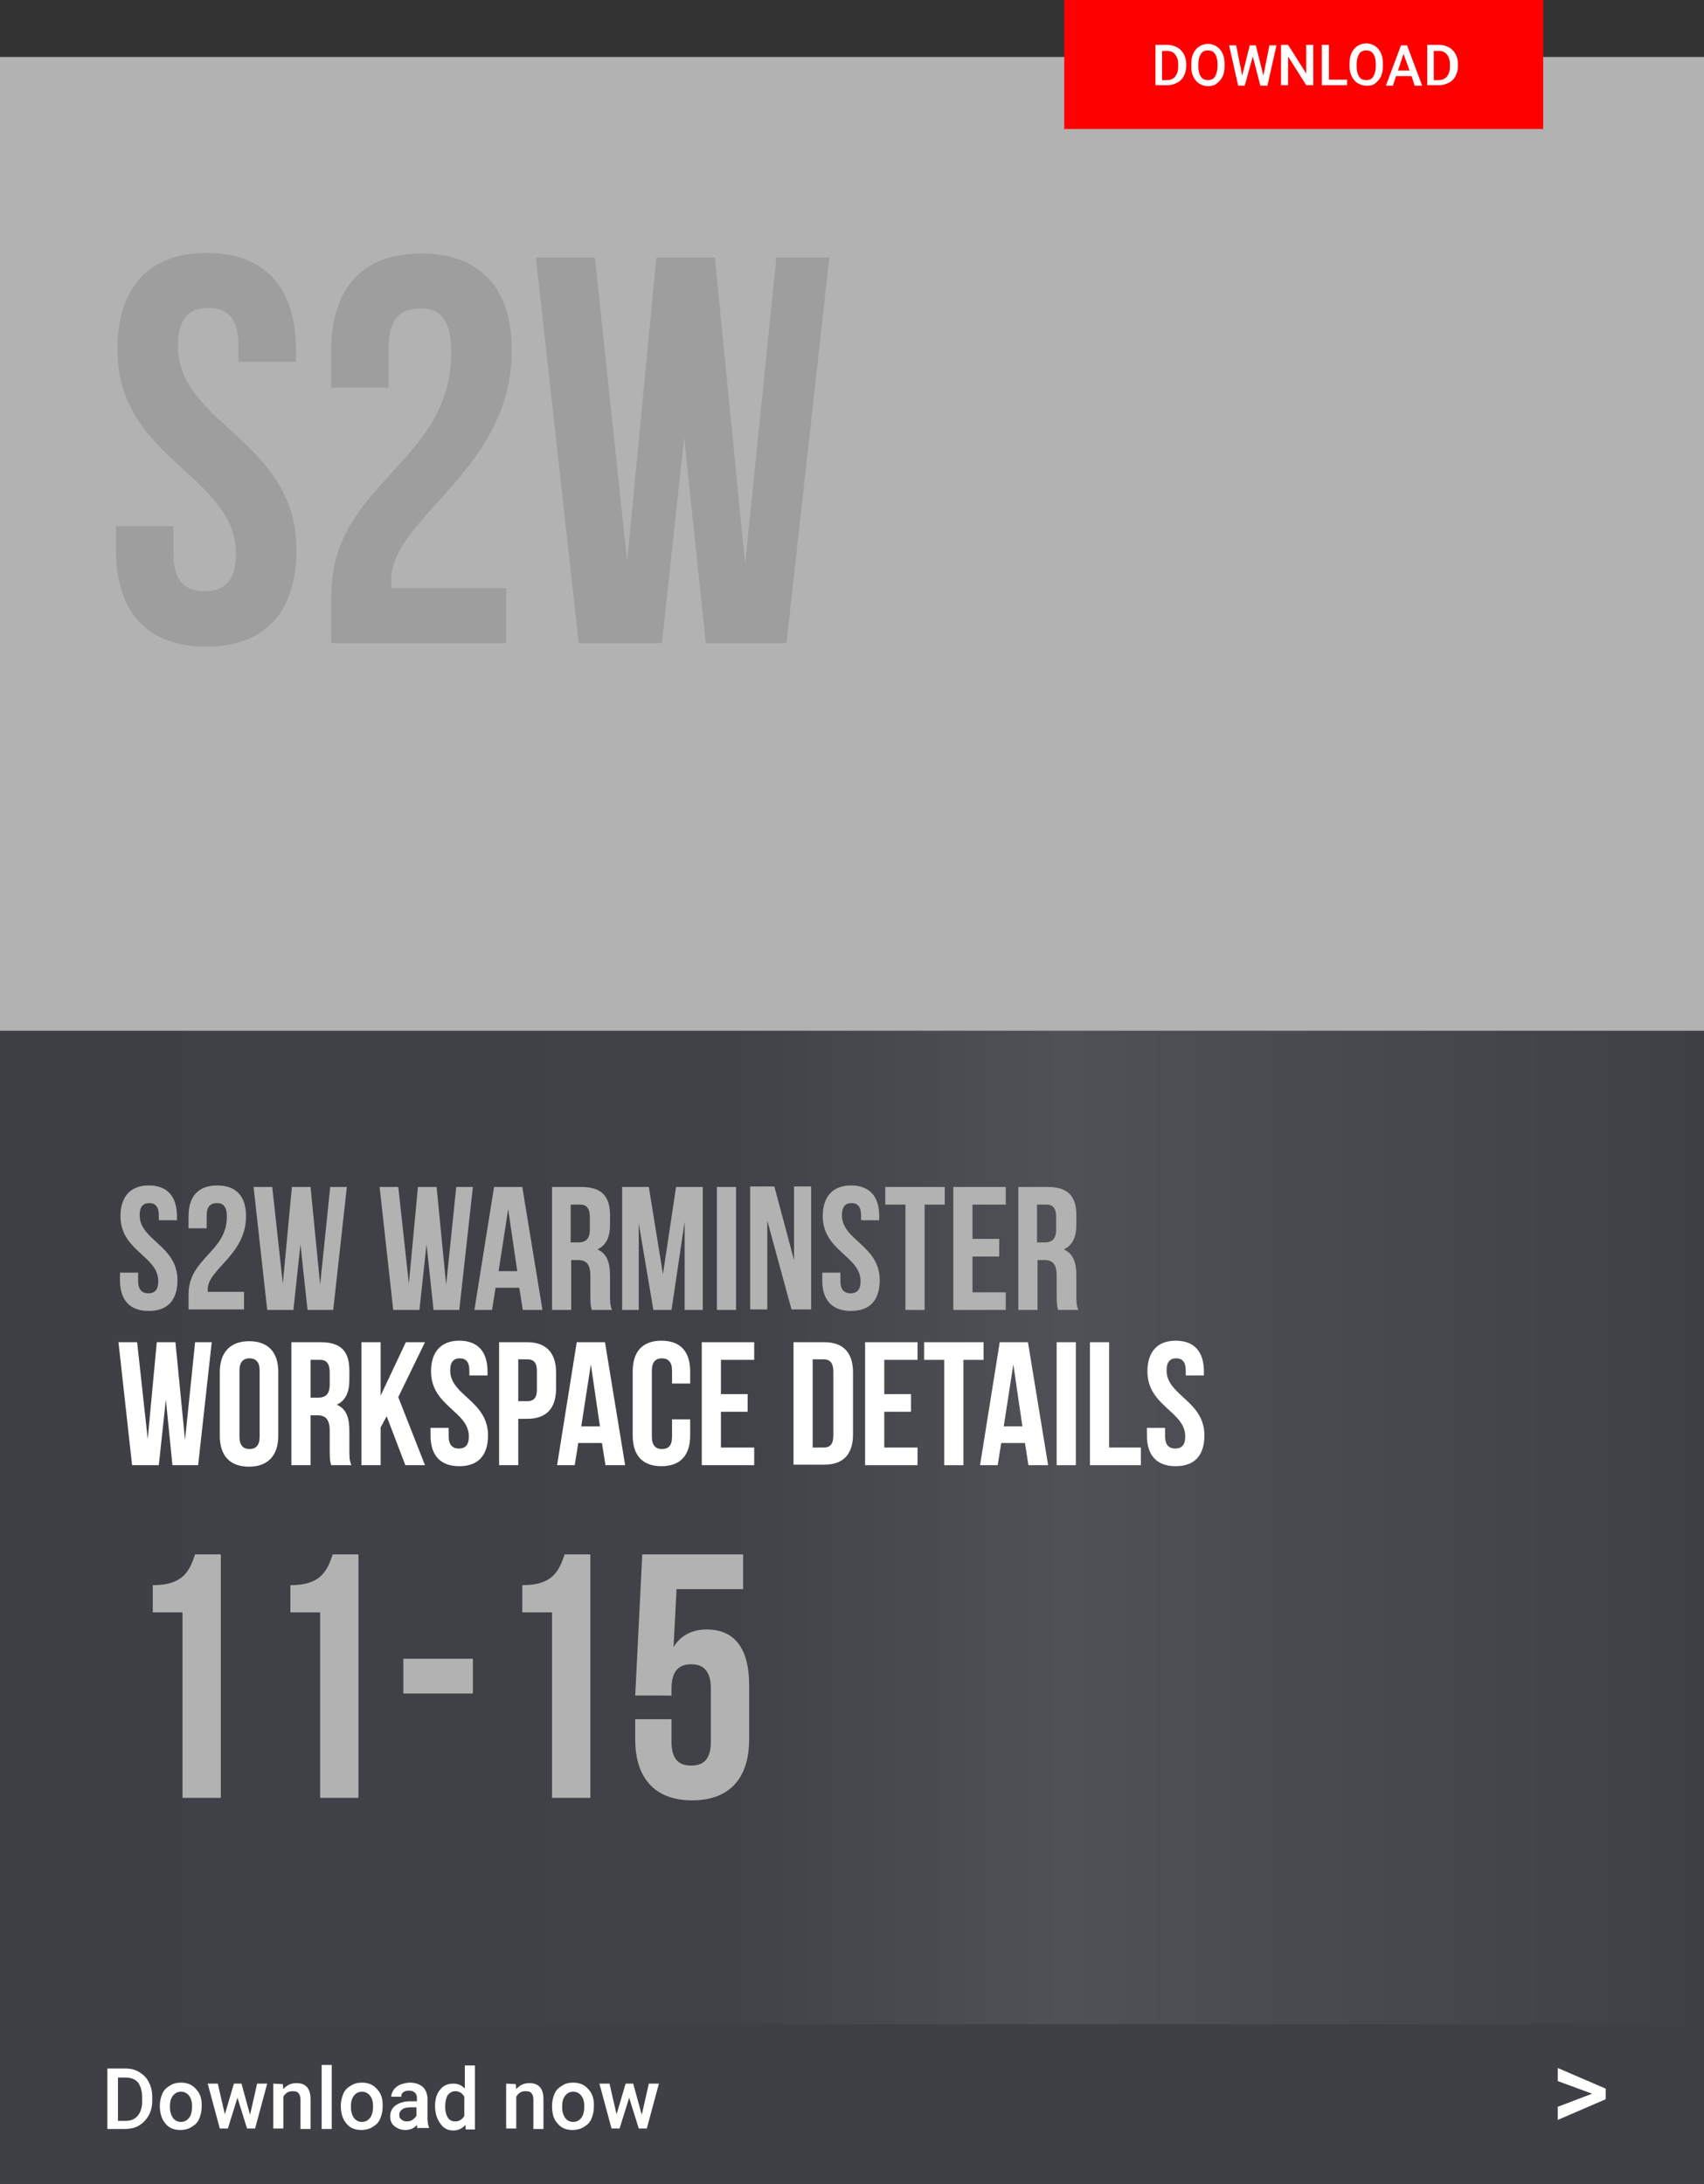 <?xml version="1.0" encoding="UTF-8"?> <svg xmlns="http://www.w3.org/2000/svg" xmlns:xlink="http://www.w3.org/1999/xlink" version="1.1" id="Layer_1" x="0px" y="0px" viewBox="0 0 338 433.3" style="enable-background:new 0 0 338 433.3;" xml:space="preserve"><rect x="0" y="0" width="338" height="433.3" fill="#333333" stroke="none"/> <style type="text/css"> .st0{fill:#3E4045;} .st1{fill:url(#SVGID_1_);} .st2{fill:#FFFFFF;} .st3{fill:#B2B2B2;} .st4{fill:#FF0000;} .st5{fill:#9E9E9E;} .st6{enable-background:new ;} </style> <rect y="240.1" class="st0" width="338" height="193.2"></rect> <linearGradient id="SVGID_1_" gradientUnits="userSpaceOnUse" x1="0" y1="130.35" x2="338" y2="130.35" gradientTransform="matrix(1 0 0 -1 0 432.5)"> <stop offset="0" style="stop-color:#3E4045"></stop> <stop offset="0.428" style="stop-color:#414247"></stop> <stop offset="0.624" style="stop-color:#505156"></stop> <stop offset="1" style="stop-color:#3E4045"></stop> </linearGradient> <rect y="202.7" class="st1" width="338" height="198.9"></rect> <g> <path class="st2" d="M21.3,422.4v-12h3.5c1.1,0,2,0.2,2.8,0.7s1.5,1.1,1.9,2c0.5,0.9,0.7,1.9,0.7,3v0.6c0,1.1-0.2,2.1-0.7,3 s-1.1,1.5-1.9,2s-1.8,0.7-2.9,0.7L21.3,422.4L21.3,422.4z M23.4,412.1v8.7h1.4c1.1,0,1.9-0.3,2.5-1s0.9-1.7,0.9-2.9v-0.7 c0-1.3-0.3-2.3-0.8-3c-0.6-0.7-1.4-1-2.5-1h-1.5V412.1z"></path> <path class="st2" d="M31.7,417.8c0-0.9,0.2-1.7,0.5-2.4c0.3-0.7,0.8-1.2,1.5-1.6c0.6-0.4,1.3-0.6,2.2-0.6c1.2,0,2.2,0.4,2.9,1.2 c0.8,0.8,1.2,1.8,1.2,3.1v0.5c0,0.9-0.2,1.7-0.5,2.4s-0.8,1.2-1.5,1.6c-0.6,0.4-1.4,0.6-2.2,0.6c-1.3,0-2.3-0.4-3-1.3 C32.1,420.5,31.7,419.3,31.7,417.8L31.7,417.8z M33.7,418c0,0.9,0.2,1.6,0.6,2.2c0.4,0.5,0.9,0.8,1.6,0.8c0.7,0,1.2-0.3,1.6-0.8 c0.4-0.5,0.6-1.3,0.6-2.3c0-0.9-0.2-1.6-0.6-2.1c-0.4-0.5-0.9-0.8-1.6-0.8c-0.7,0-1.2,0.3-1.6,0.8S33.7,417,33.7,418z"></path> <path class="st2" d="M49.6,419.6l1.4-6.2h2l-2.4,8.9H49l-1.9-6.1l-1.9,6.1h-1.6l-2.4-8.9h2l1.4,6.1l1.8-6.1h1.5L49.6,419.6z"></path> <path class="st2" d="M56.1,413.5l0.1,1c0.7-0.8,1.5-1.2,2.6-1.2c1.9,0,2.8,1.1,2.8,3.2v5.9h-2v-5.8c0-0.6-0.1-1-0.4-1.3 c-0.2-0.3-0.6-0.4-1.2-0.4c-0.8,0-1.4,0.4-1.8,1.1v6.3h-2v-8.9L56.1,413.5L56.1,413.5z"></path> <path class="st2" d="M65.8,422.4h-2v-12.7h2V422.4z"></path> <path class="st2" d="M67.6,417.8c0-0.9,0.2-1.7,0.5-2.4c0.3-0.7,0.8-1.2,1.5-1.6c0.6-0.4,1.3-0.6,2.2-0.6c1.2,0,2.2,0.4,2.9,1.2 c0.8,0.8,1.2,1.8,1.2,3.1v0.5c0,0.9-0.2,1.7-0.5,2.4s-0.8,1.2-1.5,1.6c-0.6,0.4-1.4,0.6-2.2,0.6c-1.3,0-2.3-0.4-3-1.3 C68,420.5,67.6,419.3,67.6,417.8L67.6,417.8z M69.6,418c0,0.9,0.2,1.6,0.6,2.2c0.4,0.5,0.9,0.8,1.6,0.8s1.2-0.3,1.6-0.8 s0.6-1.3,0.6-2.3c0-0.9-0.2-1.6-0.6-2.1s-0.9-0.8-1.6-0.8s-1.2,0.3-1.6,0.8S69.6,417,69.6,418z"></path> <path class="st2" d="M82.9,422.4c-0.1-0.2-0.2-0.4-0.2-0.8c-0.6,0.7-1.4,1-2.3,1s-1.6-0.3-2.2-0.8s-0.8-1.1-0.8-1.9 c0-1,0.4-1.7,1.1-2.2s1.7-0.8,3-0.8h1.2v-0.6c0-0.5-0.1-0.8-0.4-1.1s-0.7-0.4-1.2-0.4s-0.8,0.1-1.1,0.3c-0.3,0.2-0.4,0.5-0.4,0.9 h-2c0-0.5,0.2-0.9,0.5-1.4c0.3-0.4,0.8-0.8,1.3-1c0.6-0.2,1.2-0.4,1.9-0.4c1,0,1.9,0.3,2.5,0.8s0.9,1.3,1,2.2v4 c0,0.8,0.1,1.4,0.3,1.9v0.1h-2.2V422.4z M80.7,420.9c0.4,0,0.8-0.1,1.1-0.3s0.6-0.5,0.8-0.8v-1.7h-1.1c-0.7,0-1.3,0.1-1.7,0.4 c-0.4,0.3-0.6,0.6-0.6,1.1c0,0.4,0.1,0.7,0.4,0.9C79.9,420.8,80.3,420.9,80.7,420.9z"></path> <path class="st2" d="M86.3,417.9c0-1.4,0.3-2.5,1-3.3c0.6-0.8,1.5-1.2,2.6-1.2c0.9,0,1.7,0.3,2.3,1v-4.6h2v12.7h-1.8l-0.1-0.9 c-0.6,0.7-1.4,1.1-2.4,1.1s-1.9-0.4-2.5-1.3C86.7,420.5,86.3,419.3,86.3,417.9z M88.3,418c0,0.9,0.2,1.6,0.5,2.1s0.8,0.8,1.5,0.8 c0.8,0,1.4-0.4,1.8-1.1V416c-0.4-0.7-1-1.1-1.8-1.1c-0.6,0-1.1,0.3-1.5,0.8C88.5,416.2,88.3,417,88.3,418z"></path> <path class="st2" d="M102.3,413.5l0.1,1c0.7-0.8,1.5-1.2,2.6-1.2c1.9,0,2.8,1.1,2.8,3.2v5.9h-2v-5.8c0-0.6-0.1-1-0.4-1.3 c-0.2-0.3-0.6-0.4-1.2-0.4c-0.8,0-1.4,0.4-1.8,1.1v6.3h-2v-8.9L102.3,413.5L102.3,413.5z"></path> <path class="st2" d="M109.5,417.8c0-0.9,0.2-1.7,0.5-2.4c0.3-0.7,0.8-1.2,1.5-1.6c0.6-0.4,1.3-0.6,2.2-0.6c1.2,0,2.2,0.4,2.9,1.2 c0.8,0.8,1.2,1.8,1.2,3.1v0.5c0,0.9-0.2,1.7-0.5,2.4s-0.8,1.2-1.5,1.6c-0.6,0.4-1.4,0.6-2.2,0.6c-1.3,0-2.3-0.4-3-1.3 C109.8,420.5,109.5,419.3,109.5,417.8L109.5,417.8z M111.5,418c0,0.9,0.2,1.6,0.6,2.2c0.4,0.5,0.9,0.8,1.6,0.8s1.2-0.3,1.6-0.8 s0.6-1.3,0.6-2.3c0-0.9-0.2-1.6-0.6-2.1s-0.9-0.8-1.6-0.8s-1.2,0.3-1.6,0.8S111.5,417,111.5,418z"></path> <path class="st2" d="M127.3,419.6l1.4-6.2h2l-2.4,8.9h-1.6l-1.9-6.1l-1.9,6.1h-1.6l-2.4-8.9h2l1.4,6.1l1.8-6.1h1.5L127.3,419.6z"></path> <path class="st2" d="M315.8,415.4l-6.8-2.5v-2.6l9.5,4.1v2.1l-9.5,4.1V418L315.8,415.4z"></path> </g> <rect y="11.3" class="st3" width="338" height="193.2"></rect> <rect x="211.1" class="st4" width="95" height="25.6"></rect> <g> <g> <path class="st2" d="M229.2,16.9v-8h2.4c0.7,0,1.3,0.2,1.9,0.5s1,0.8,1.3,1.3c0.3,0.6,0.5,1.2,0.5,2v0.4c0,0.8-0.2,1.4-0.5,2 s-0.7,1-1.3,1.3c-0.6,0.3-1.2,0.5-1.9,0.5H229.2z M230.5,10.1v5.8h0.9c0.7,0,1.3-0.2,1.7-0.7s0.6-1.1,0.6-2v-0.4 c0-0.9-0.2-1.5-0.6-2c-0.4-0.5-0.9-0.7-1.6-0.7C231.5,10.1,230.5,10.1,230.5,10.1z"></path> <path class="st2" d="M242.9,13.1c0,0.8-0.1,1.5-0.4,2.1s-0.7,1-1.2,1.4s-1.1,0.5-1.7,0.5c-0.6,0-1.2-0.2-1.7-0.5s-0.9-0.8-1.2-1.4 c-0.3-0.6-0.4-1.3-0.4-2v-0.5c0-0.8,0.1-1.5,0.4-2.1s0.7-1.1,1.2-1.4c0.5-0.3,1.1-0.5,1.7-0.5s1.2,0.2,1.7,0.5s0.9,0.8,1.2,1.4 c0.3,0.6,0.4,1.3,0.4,2.1V13.1z M241.5,12.7c0-0.9-0.2-1.6-0.5-2c-0.3-0.5-0.8-0.7-1.4-0.7c-0.6,0-1.1,0.2-1.4,0.7s-0.5,1.1-0.5,2 v0.5c0,0.9,0.2,1.6,0.5,2c0.3,0.5,0.8,0.7,1.4,0.7c0.6,0,1.1-0.2,1.4-0.7c0.3-0.5,0.5-1.2,0.5-2.1V12.7z"></path> <path class="st2" d="M250.6,15l1.2-6h1.4l-1.8,8H250l-1.5-5.8l-1.6,5.8h-1.3l-1.8-8h1.4l1.2,6l1.5-6h1.2L250.6,15z"></path> <path class="st2" d="M260.5,16.9h-1.4l-3.6-5.7v5.7h-1.4v-8h1.4l3.6,5.7V8.9h1.4V16.9z"></path> <path class="st2" d="M263.6,15.8h3.6v1.1h-5v-8h1.4V15.8z"></path> <path class="st2" d="M274.3,13.1c0,0.8-0.1,1.5-0.4,2.1s-0.7,1-1.2,1.4S271.6,17,271,17s-1.2-0.2-1.7-0.5s-0.9-0.8-1.2-1.4 c-0.3-0.6-0.4-1.3-0.4-2v-0.5c0-0.8,0.1-1.5,0.4-2.1s0.7-1.1,1.2-1.4c0.5-0.3,1.1-0.5,1.7-0.5s1.2,0.2,1.7,0.5s0.9,0.8,1.2,1.4 c0.3,0.6,0.4,1.3,0.4,2.1L274.3,13.1L274.3,13.1z M272.9,12.7c0-0.9-0.2-1.6-0.5-2c-0.3-0.5-0.8-0.7-1.4-0.7s-1.1,0.2-1.4,0.7 s-0.5,1.1-0.5,2v0.5c0,0.9,0.2,1.6,0.5,2c0.3,0.5,0.8,0.7,1.4,0.7s1.1-0.2,1.4-0.7s0.5-1.2,0.5-2.1V12.7z"></path> <path class="st2" d="M280,15.1h-3.1l-0.6,1.9h-1.4l3-8h1.2l3,8h-1.5L280,15.1z M277.3,14h2.3l-1.2-3.3L277.3,14z"></path> <path class="st2" d="M283.1,16.9v-8h2.4c0.7,0,1.3,0.2,1.9,0.5s1,0.8,1.3,1.3c0.3,0.6,0.5,1.2,0.5,2v0.4c0,0.8-0.2,1.4-0.5,2 s-0.7,1-1.3,1.3c-0.6,0.3-1.2,0.5-1.9,0.5H283.1z M284.4,10.1v5.8h0.9c0.7,0,1.3-0.2,1.7-0.7c0.4-0.5,0.6-1.1,0.6-2v-0.4 c0-0.9-0.2-1.5-0.6-2s-0.9-0.7-1.6-0.7C285.4,10.1,284.4,10.1,284.4,10.1z"></path> </g> </g> <g> <path class="st5" d="M41,50.2c11.7,0,17.7,7,17.7,19.2v2.4H47.3v-3.2c0-5.5-2.2-7.5-6-7.5s-6,2.1-6,7.5c0,15.7,23.5,18.7,23.5,40.5 c0,12.2-6.1,19.2-17.9,19.2s-17.9-7-17.9-19.2v-4.7h11.4v5.5c0,5.5,2.4,7.4,6.2,7.4s6.2-2,6.2-7.4c0-15.7-23.5-18.7-23.5-40.5 C23.3,57.2,29.3,50.2,41,50.2z"></path> <path class="st5" d="M83.3,61.2c-3.8,0-6.2,2.1-6.2,7.5v8.2H65.7v-7.4c0-12.2,6.1-19.2,17.9-19.2s17.9,7,17.9,19.2 c0,24-23.9,33-23.9,45.6c0,0.5,0,1.1,0.1,1.6h22.7v10.9H65.7v-9.4c0-22.5,23.8-26.2,23.8-48.3C89.5,63,87.1,61.2,83.3,61.2z"></path> <path class="st5" d="M135.7,86.8l-4.4,40.8h-16.5l-8.5-76.5H118l6.4,60.3l5.8-60.3h11.6l6,60.8l6.2-60.8h10.5l-8.5,76.5h-16 L135.7,86.8z"></path> </g> <g> <g class="st6"> <path class="st3" d="M29.5,235.2c3.7,0,5.6,2.2,5.6,6.1v0.8h-3.6v-1c0-1.7-0.7-2.4-1.9-2.4s-1.9,0.7-1.9,2.4c0,5,7.5,6,7.5,12.9 c0,3.9-1.9,6.1-5.7,6.1c-3.8,0-5.7-2.2-5.7-6.1v-1.5h3.6v1.7c0,1.7,0.8,2.4,2,2.4s2-0.6,2-2.4c0-5-7.5-6-7.5-12.9 C23.9,237.5,25.8,235.2,29.5,235.2z"></path> <path class="st3" d="M43,238.7c-1.2,0-2,0.7-2,2.4v2.6h-3.6v-2.4c0-3.9,1.9-6.1,5.7-6.1c3.8,0,5.7,2.2,5.7,6.1 c0,7.7-7.6,10.5-7.6,14.5c0,0.2,0,0.3,0,0.5h7.2v3.5H37.4v-3c0-7.2,7.6-8.4,7.6-15.4C45,239.3,44.2,238.7,43,238.7z"></path> <path class="st3" d="M59.6,246.9l-1.4,13H53l-2.7-24.4H54l2.1,19.2l1.8-19.2h3.7l1.9,19.4l2-19.4h3.3l-2.7,24.4H61L59.6,246.9z"></path> <path class="st3" d="M84.6,246.9l-1.4,13H78l-2.7-24.4H79l2.1,19.2l1.8-19.2h3.7l1.9,19.4l2-19.4h3.3l-2.7,24.4H86L84.6,246.9z"></path> <path class="st3" d="M107.6,259.9h-3.9l-0.7-4.4h-4.7l-0.7,4.4h-3.5l3.9-24.4h5.6L107.6,259.9z M98.9,252.2h3.7l-1.8-12.3 L98.9,252.2z"></path> <path class="st3" d="M117.4,259.9c-0.2-0.6-0.3-1-0.3-3v-3.8c0-2.3-0.8-3.1-2.5-3.1h-1.3v9.9h-3.8v-24.4h5.8c4,0,5.7,1.8,5.7,5.6 v1.9c0,2.5-0.8,4.1-2.5,4.9c1.9,0.8,2.5,2.6,2.5,5.2v3.8c0,1.2,0,2.1,0.4,3H117.4z M113.2,239v7.5h1.5c1.4,0,2.3-0.6,2.3-2.6v-2.4 c0-1.7-0.6-2.5-1.9-2.5H113.2z"></path> <path class="st3" d="M131.5,252.8l2.6-17.3h5.3v24.4h-3.6v-17.5l-2.6,17.5h-3.6l-2.9-17.2v17.2h-3.3v-24.4h5.3L131.5,252.8z"></path> <path class="st3" d="M142.2,235.5h3.8v24.4h-3.8V235.5z"></path> <path class="st3" d="M152.2,242.2v17.6h-3.4v-24.4h4.8l3.9,14.6v-14.6h3.4v24.4H157L152.2,242.2z"></path> <path class="st3" d="M168.8,235.2c3.7,0,5.6,2.2,5.6,6.1v0.8h-3.6v-1c0-1.7-0.7-2.4-1.9-2.4s-1.9,0.7-1.9,2.4c0,5,7.5,6,7.5,12.9 c0,3.9-1.9,6.1-5.7,6.1c-3.8,0-5.7-2.2-5.7-6.1v-1.5h3.6v1.7c0,1.7,0.8,2.4,2,2.4c1.2,0,2-0.6,2-2.4c0-5-7.5-6-7.5-12.9 C163.2,237.5,165.1,235.2,168.8,235.2z"></path> <path class="st3" d="M175.6,235.5h11.8v3.5h-4v20.9h-3.8V239h-4V235.5z"></path> <path class="st3" d="M192.9,245.8h5.3v3.5h-5.3v7.1h6.6v3.5h-10.4v-24.4h10.4v3.5h-6.6V245.8z"></path> <path class="st3" d="M209.9,259.9c-0.2-0.6-0.3-1-0.3-3v-3.8c0-2.3-0.8-3.1-2.5-3.1h-1.3v9.9h-3.8v-24.4h5.8c4,0,5.7,1.8,5.7,5.6 v1.9c0,2.5-0.8,4.1-2.5,4.9c1.9,0.8,2.5,2.6,2.5,5.2v3.8c0,1.2,0,2.1,0.4,3H209.9z M205.7,239v7.5h1.5c1.4,0,2.3-0.6,2.3-2.6v-2.4 c0-1.7-0.6-2.5-1.9-2.5H205.7z"></path> </g> <g class="st6"> <path class="st2" d="M32.9,277.7l-1.4,13h-5.3l-2.7-24.4h3.7l2.1,19.2l1.8-19.2h3.7l1.9,19.4l2-19.4H42l-2.7,24.4h-5.1L32.9,277.7 z"></path> <path class="st2" d="M43.6,272.2c0-3.9,2.1-6.1,5.8-6.1c3.8,0,5.8,2.2,5.8,6.1v12.7c0,3.9-2.1,6.1-5.8,6.1c-3.8,0-5.8-2.2-5.8-6.1 V272.2z M47.5,285.1c0,1.7,0.8,2.4,2,2.4s2-0.7,2-2.4v-13.2c0-1.7-0.8-2.4-2-2.4s-2,0.7-2,2.4V285.1z"></path> <path class="st2" d="M65.7,290.7c-0.2-0.6-0.3-1-0.3-3v-3.8c0-2.3-0.8-3.1-2.5-3.1h-1.3v9.9h-3.8v-24.4h5.8c4,0,5.7,1.8,5.7,5.6 v1.9c0,2.5-0.8,4.1-2.5,4.9c1.9,0.8,2.5,2.6,2.5,5.2v3.8c0,1.2,0,2.1,0.4,3H65.7z M61.6,269.8v7.5h1.5c1.4,0,2.3-0.6,2.3-2.6v-2.4 c0-1.7-0.6-2.5-1.9-2.5H61.6z"></path> <path class="st2" d="M76.7,281l-1.2,2.2v7.5h-3.8v-24.4h3.8v10.6l5-10.6h3.8l-5.3,10.9l5.3,13.5h-3.9L76.7,281z"></path> <path class="st2" d="M91.1,266c3.7,0,5.6,2.2,5.6,6.1v0.8h-3.6v-1c0-1.7-0.7-2.4-1.9-2.4s-1.9,0.7-1.9,2.4c0,5,7.5,6,7.5,12.9 c0,3.9-1.9,6.1-5.7,6.1c-3.8,0-5.7-2.2-5.7-6.1v-1.5H89v1.7c0,1.7,0.8,2.4,2,2.4s2-0.6,2-2.4c0-5-7.5-6-7.5-12.9 C85.5,268.3,87.4,266,91.1,266z"></path> <path class="st2" d="M110.3,272.3v3.2c0,3.9-1.9,6-5.7,6h-1.8v9.2H99v-24.4h5.6C108.4,266.3,110.3,268.5,110.3,272.3z M102.8,269.8v8.2h1.8c1.2,0,1.9-0.6,1.9-2.3v-3.7c0-1.7-0.7-2.3-1.9-2.3H102.8z"></path> <path class="st2" d="M124,290.7h-3.9l-0.7-4.4h-4.7l-0.7,4.4h-3.5l3.9-24.4h5.6L124,290.7z M115.3,283h3.7l-1.8-12.3L115.3,283z"></path> <path class="st2" d="M136.9,281.6v3.2c0,3.9-1.9,6.1-5.7,6.1c-3.8,0-5.7-2.2-5.7-6.1v-12.7c0-3.9,1.9-6.1,5.7-6.1 c3.8,0,5.7,2.2,5.7,6.1v2.4h-3.6v-2.6c0-1.7-0.8-2.4-2-2.4s-2,0.7-2,2.4v13.2c0,1.7,0.8,2.4,2,2.4s2-0.6,2-2.4v-3.5H136.9z"></path> <path class="st2" d="M143,276.6h5.3v3.5H143v7.1h6.6v3.5h-10.4v-24.4h10.4v3.5H143V276.6z"></path> <path class="st2" d="M157.4,266.3h6.1c3.8,0,5.7,2.1,5.7,6v12.3c0,3.9-1.9,6-5.7,6h-6.1V266.3z M161.2,269.8v17.4h2.2 c1.2,0,1.9-0.6,1.9-2.4v-12.7c0-1.7-0.7-2.4-1.9-2.4H161.2z"></path> <path class="st2" d="M175.4,276.6h5.3v3.5h-5.3v7.1h6.6v3.5h-10.4v-24.4H182v3.5h-6.6V276.6z"></path> <path class="st2" d="M183.3,266.3h11.8v3.5h-4v20.9h-3.8v-20.9h-4V266.3z"></path> <path class="st2" d="M207.9,290.7H204l-0.7-4.4h-4.7l-0.7,4.4h-3.5l3.9-24.4h5.6L207.9,290.7z M199.1,283h3.7l-1.8-12.3L199.1,283 z"></path> <path class="st2" d="M209.6,266.3h3.8v24.4h-3.8V266.3z"></path> <path class="st2" d="M216.2,266.3h3.8v20.9h6.3v3.5h-10.1V266.3z"></path> <path class="st2" d="M233.2,266c3.7,0,5.6,2.2,5.6,6.1v0.8h-3.6v-1c0-1.7-0.7-2.4-1.9-2.4c-1.2,0-1.9,0.7-1.9,2.4 c0,5,7.5,6,7.5,12.9c0,3.9-1.9,6.1-5.7,6.1s-5.7-2.2-5.7-6.1v-1.5h3.6v1.7c0,1.7,0.8,2.4,2,2.4c1.2,0,2-0.6,2-2.4 c0-5-7.5-6-7.5-12.9C227.6,268.3,229.5,266,233.2,266z"></path> </g> <g class="st6"> <path class="st3" d="M30.4,314.5c5.9,0,7.2-2.8,8.3-6.1h5.1v48.3h-7.6v-36.8h-5.9V314.5z"></path> <path class="st3" d="M57.7,314.5c5.9,0,7.2-2.8,8.3-6.1h5.1v48.3h-7.6v-36.8h-5.9V314.5z"></path> <path class="st3" d="M80,329.1h13.8v6.9H80V329.1z"></path> <path class="st3" d="M103.7,314.5c5.9,0,7.2-2.8,8.3-6.1h5.1v48.3h-7.6v-36.8h-5.9V314.5z"></path> <path class="st3" d="M133.2,341.1v4.5c0,3.5,1.5,4.7,3.9,4.7s3.9-1.2,3.9-4.7V335c0-3.5-1.5-4.8-3.9-4.8s-3.9,1.3-3.9,4.8v1.4H126 l1.4-28h20v6.9h-13.2l-0.6,11.5c1.4-2.3,3.6-3.5,6.6-3.5c5.6,0,8.4,3.9,8.4,11v10.8c0,7.7-3.9,12.1-11.3,12.1s-11.3-4.4-11.3-12.1 v-4H133.2z"></path> </g> </g> </svg> 